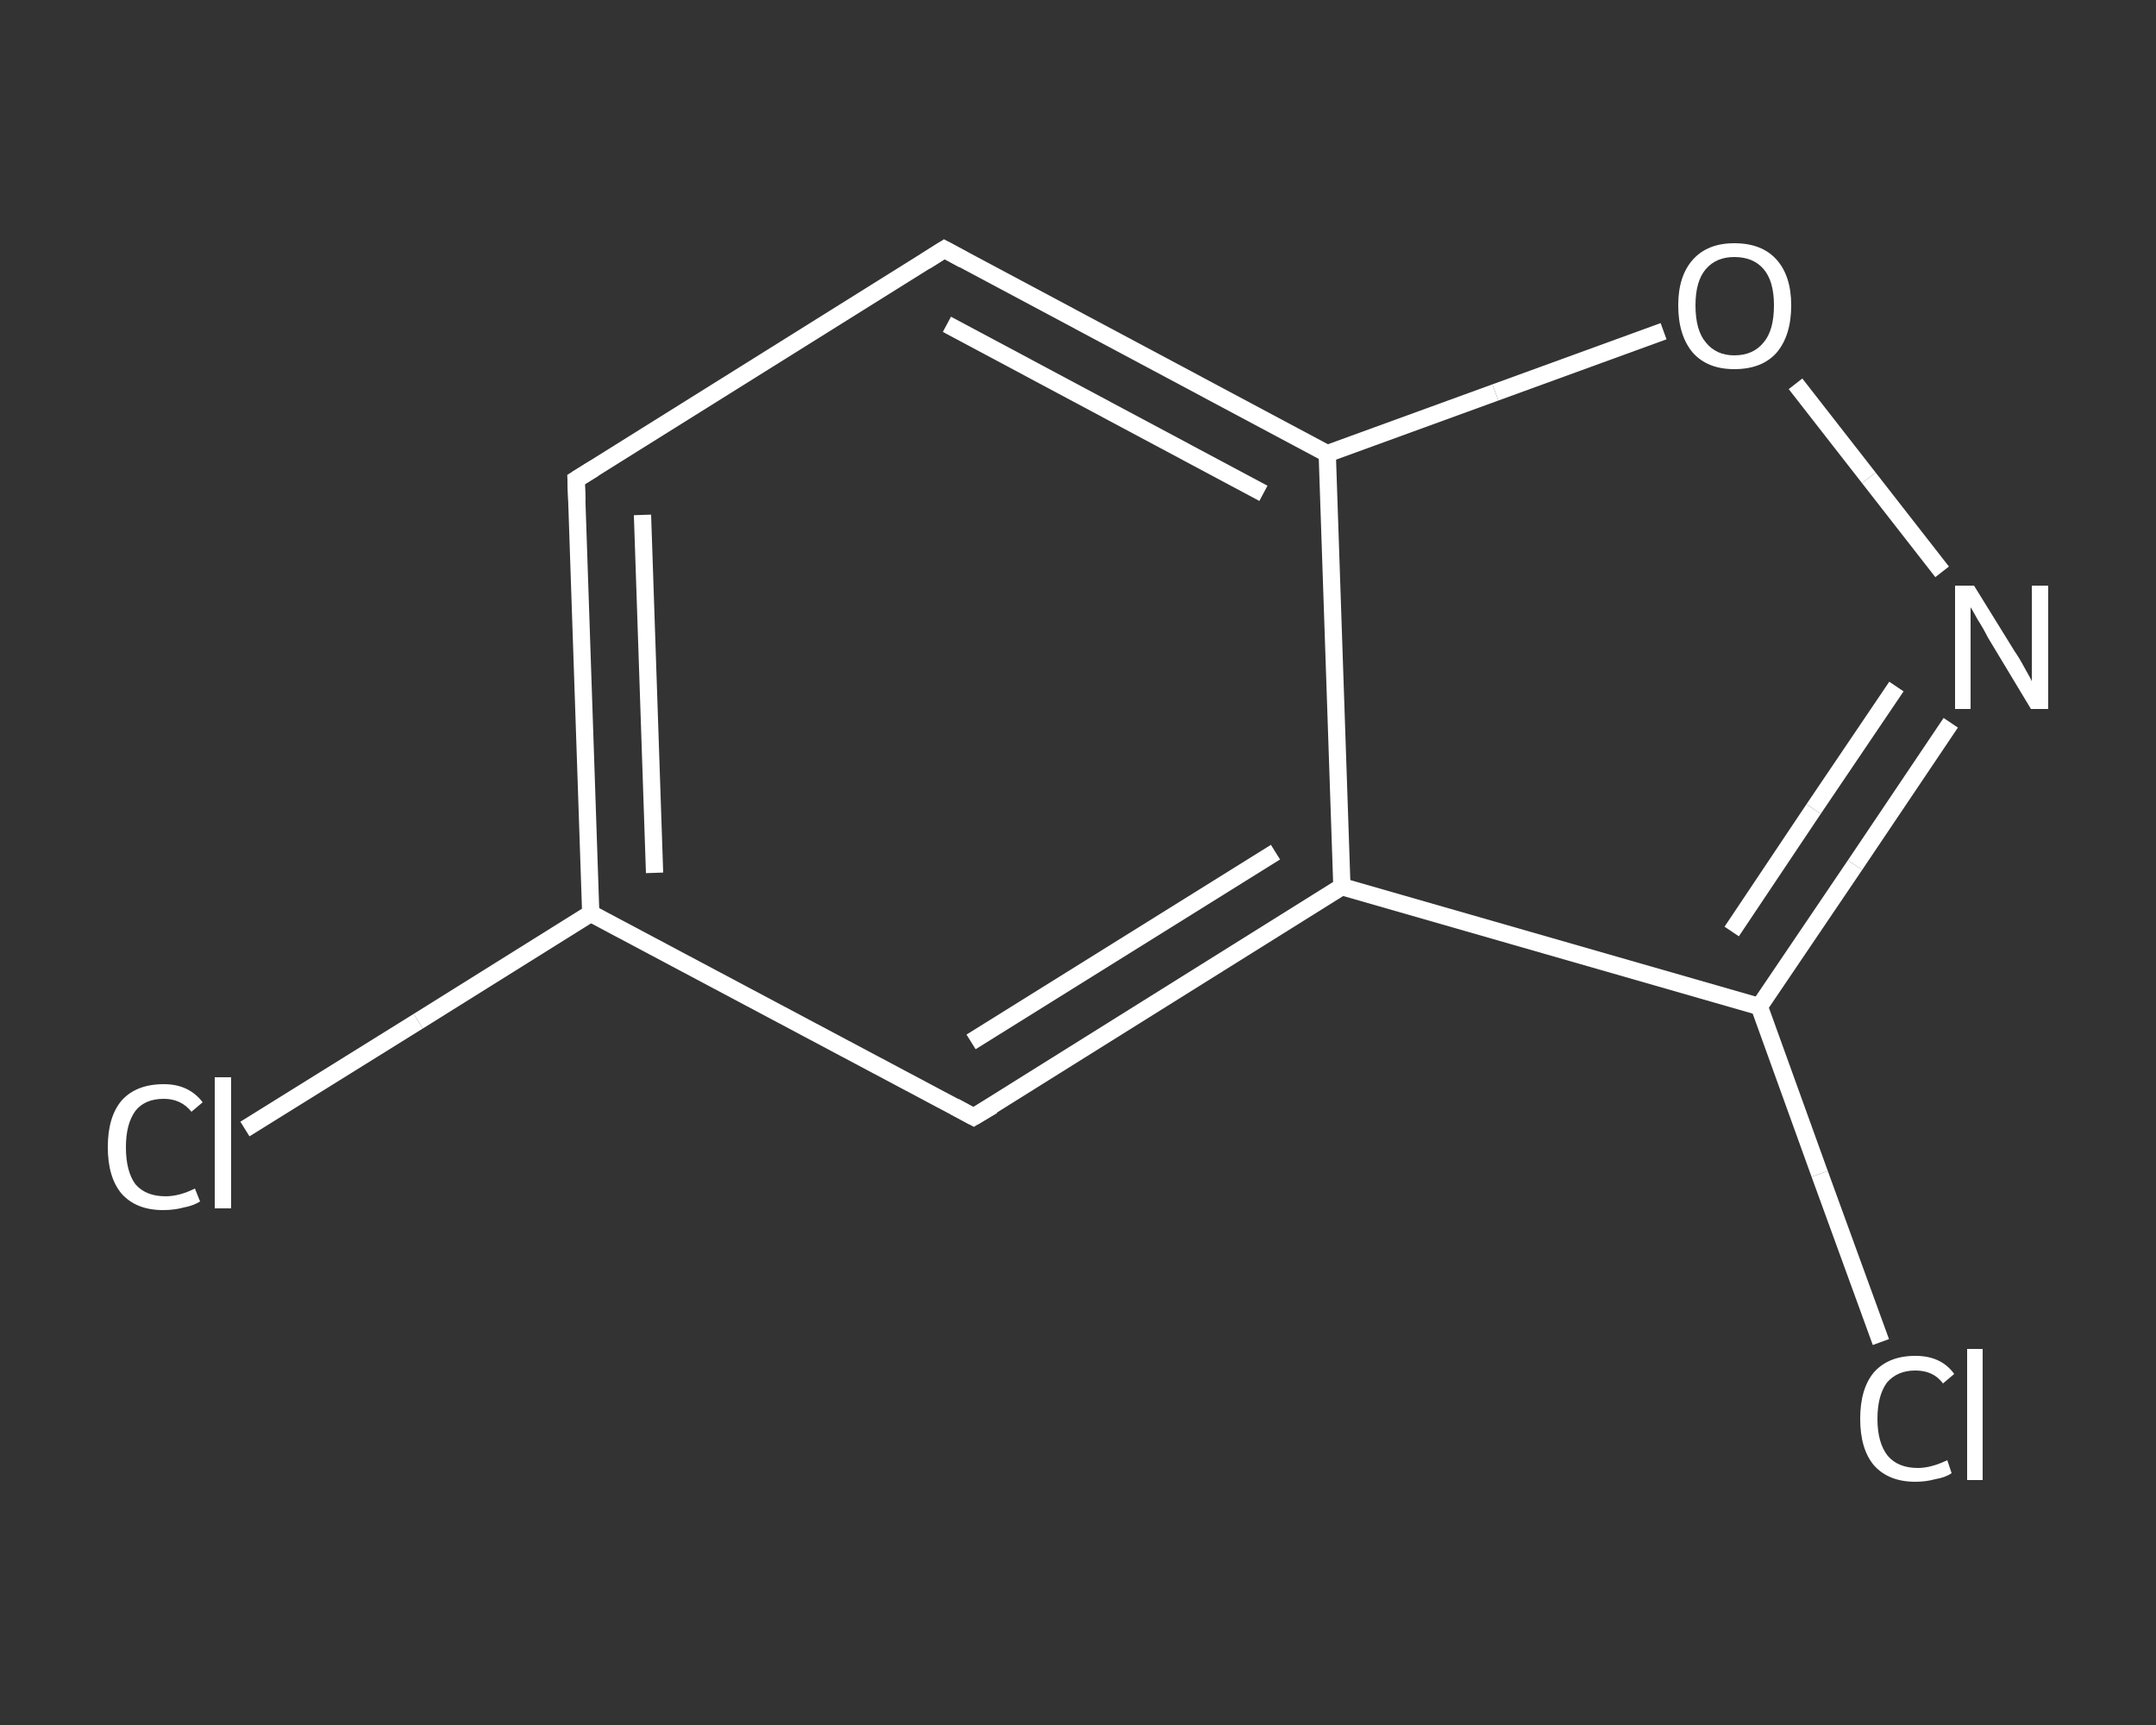 <?xml version='1.0' encoding='iso-8859-1'?>
<svg version='1.1' baseProfile='full'
              xmlns='http://www.w3.org/2000/svg'
                      xmlns:rdkit='http://www.rdkit.org/xml'
                      xmlns:xlink='http://www.w3.org/1999/xlink'
                  xml:space='preserve'
width='250px' height='200px' viewBox='0 0 250 200'>
<rect x="0" y="0" width="250" height="200" fill="#333333" stroke="none"/>
<!-- END OF HEADER -->
<rect style='opacity:1.0;fill:transparent;stroke:none' width='250.0' height='200.0' x='0.0' y='0.0'> </rect>
<path class='bond-0 atom-0 atom-1' d='M 28.4,130.9 L 48.5,118.4' style='fill:none;fill-rule:evenodd;stroke:#FFFFFF;stroke-width:2.0px;stroke-linecap:butt;stroke-linejoin:miter;stroke-opacity:1' />
<path class='bond-0 atom-0 atom-1' d='M 48.5,118.4 L 68.5,105.9' style='fill:none;fill-rule:evenodd;stroke:#FFFFFF;stroke-width:2.0px;stroke-linecap:butt;stroke-linejoin:miter;stroke-opacity:1' />
<path class='bond-1 atom-1 atom-2' d='M 68.5,105.9 L 66.8,55.6' style='fill:none;fill-rule:evenodd;stroke:#FFFFFF;stroke-width:2.0px;stroke-linecap:butt;stroke-linejoin:miter;stroke-opacity:1' />
<path class='bond-1 atom-1 atom-2' d='M 75.9,101.2 L 74.5,59.7' style='fill:none;fill-rule:evenodd;stroke:#FFFFFF;stroke-width:2.0px;stroke-linecap:butt;stroke-linejoin:miter;stroke-opacity:1' />
<path class='bond-2 atom-2 atom-3' d='M 66.8,55.6 L 109.5,28.9' style='fill:none;fill-rule:evenodd;stroke:#FFFFFF;stroke-width:2.0px;stroke-linecap:butt;stroke-linejoin:miter;stroke-opacity:1' />
<path class='bond-3 atom-3 atom-4' d='M 109.5,28.9 L 153.9,52.6' style='fill:none;fill-rule:evenodd;stroke:#FFFFFF;stroke-width:2.0px;stroke-linecap:butt;stroke-linejoin:miter;stroke-opacity:1' />
<path class='bond-3 atom-3 atom-4' d='M 109.8,37.6 L 146.5,57.2' style='fill:none;fill-rule:evenodd;stroke:#FFFFFF;stroke-width:2.0px;stroke-linecap:butt;stroke-linejoin:miter;stroke-opacity:1' />
<path class='bond-4 atom-4 atom-5' d='M 153.9,52.6 L 173.4,45.5' style='fill:none;fill-rule:evenodd;stroke:#FFFFFF;stroke-width:2.0px;stroke-linecap:butt;stroke-linejoin:miter;stroke-opacity:1' />
<path class='bond-4 atom-4 atom-5' d='M 173.4,45.5 L 192.9,38.4' style='fill:none;fill-rule:evenodd;stroke:#FFFFFF;stroke-width:2.0px;stroke-linecap:butt;stroke-linejoin:miter;stroke-opacity:1' />
<path class='bond-5 atom-5 atom-6' d='M 208.2,44.5 L 216.7,55.4' style='fill:none;fill-rule:evenodd;stroke:#FFFFFF;stroke-width:2.0px;stroke-linecap:butt;stroke-linejoin:miter;stroke-opacity:1' />
<path class='bond-5 atom-5 atom-6' d='M 216.7,55.4 L 225.2,66.3' style='fill:none;fill-rule:evenodd;stroke:#FFFFFF;stroke-width:2.0px;stroke-linecap:butt;stroke-linejoin:miter;stroke-opacity:1' />
<path class='bond-6 atom-6 atom-7' d='M 226.2,83.8 L 215.1,100.3' style='fill:none;fill-rule:evenodd;stroke:#FFFFFF;stroke-width:2.0px;stroke-linecap:butt;stroke-linejoin:miter;stroke-opacity:1' />
<path class='bond-6 atom-6 atom-7' d='M 215.1,100.3 L 204.0,116.7' style='fill:none;fill-rule:evenodd;stroke:#FFFFFF;stroke-width:2.0px;stroke-linecap:butt;stroke-linejoin:miter;stroke-opacity:1' />
<path class='bond-6 atom-6 atom-7' d='M 219.9,79.6 L 210.3,93.8' style='fill:none;fill-rule:evenodd;stroke:#FFFFFF;stroke-width:2.0px;stroke-linecap:butt;stroke-linejoin:miter;stroke-opacity:1' />
<path class='bond-6 atom-6 atom-7' d='M 210.3,93.8 L 200.8,108.0' style='fill:none;fill-rule:evenodd;stroke:#FFFFFF;stroke-width:2.0px;stroke-linecap:butt;stroke-linejoin:miter;stroke-opacity:1' />
<path class='bond-7 atom-7 atom-8' d='M 204.0,116.7 L 211.0,136.1' style='fill:none;fill-rule:evenodd;stroke:#FFFFFF;stroke-width:2.0px;stroke-linecap:butt;stroke-linejoin:miter;stroke-opacity:1' />
<path class='bond-7 atom-7 atom-8' d='M 211.0,136.1 L 218.1,155.6' style='fill:none;fill-rule:evenodd;stroke:#FFFFFF;stroke-width:2.0px;stroke-linecap:butt;stroke-linejoin:miter;stroke-opacity:1' />
<path class='bond-8 atom-7 atom-9' d='M 204.0,116.7 L 155.6,102.8' style='fill:none;fill-rule:evenodd;stroke:#FFFFFF;stroke-width:2.0px;stroke-linecap:butt;stroke-linejoin:miter;stroke-opacity:1' />
<path class='bond-9 atom-9 atom-10' d='M 155.6,102.8 L 112.9,129.5' style='fill:none;fill-rule:evenodd;stroke:#FFFFFF;stroke-width:2.0px;stroke-linecap:butt;stroke-linejoin:miter;stroke-opacity:1' />
<path class='bond-9 atom-9 atom-10' d='M 147.9,98.8 L 112.6,120.8' style='fill:none;fill-rule:evenodd;stroke:#FFFFFF;stroke-width:2.0px;stroke-linecap:butt;stroke-linejoin:miter;stroke-opacity:1' />
<path class='bond-10 atom-10 atom-1' d='M 112.9,129.5 L 68.5,105.9' style='fill:none;fill-rule:evenodd;stroke:#FFFFFF;stroke-width:2.0px;stroke-linecap:butt;stroke-linejoin:miter;stroke-opacity:1' />
<path class='bond-11 atom-9 atom-4' d='M 155.6,102.8 L 153.9,52.6' style='fill:none;fill-rule:evenodd;stroke:#FFFFFF;stroke-width:2.0px;stroke-linecap:butt;stroke-linejoin:miter;stroke-opacity:1' />
<path d='M 66.9,58.1 L 66.8,55.6 L 68.9,54.3' style='fill:none;stroke:#FFFFFF;stroke-width:2.0px;stroke-linecap:butt;stroke-linejoin:miter;stroke-opacity:1;' />
<path d='M 107.3,30.3 L 109.5,28.9 L 111.7,30.1' style='fill:none;stroke:#FFFFFF;stroke-width:2.0px;stroke-linecap:butt;stroke-linejoin:miter;stroke-opacity:1;' />
<path d='M 115.1,128.2 L 112.9,129.5 L 110.7,128.3' style='fill:none;stroke:#FFFFFF;stroke-width:2.0px;stroke-linecap:butt;stroke-linejoin:miter;stroke-opacity:1;' />
<path class='atom-0' d='M 12.5 133.0
Q 12.5 129.5, 14.1 127.6
Q 15.8 125.7, 19.0 125.7
Q 21.9 125.7, 23.5 127.8
L 22.2 128.9
Q 21.0 127.4, 19.0 127.4
Q 16.8 127.4, 15.7 128.8
Q 14.6 130.3, 14.6 133.0
Q 14.6 135.8, 15.7 137.3
Q 16.9 138.7, 19.2 138.7
Q 20.8 138.7, 22.6 137.8
L 23.2 139.3
Q 22.4 139.8, 21.3 140.0
Q 20.2 140.3, 18.9 140.3
Q 15.8 140.3, 14.1 138.4
Q 12.5 136.5, 12.5 133.0
' fill='#FFFFFF'/>
<path class='atom-0' d='M 24.9 124.9
L 26.8 124.9
L 26.8 140.1
L 24.9 140.1
L 24.9 124.9
' fill='#FFFFFF'/>
<path class='atom-5' d='M 194.6 35.4
Q 194.6 32.0, 196.3 30.1
Q 198.0 28.2, 201.1 28.2
Q 204.3 28.2, 206.0 30.1
Q 207.7 32.0, 207.7 35.4
Q 207.7 38.9, 206.0 40.9
Q 204.3 42.8, 201.1 42.8
Q 198.0 42.8, 196.3 40.9
Q 194.6 38.9, 194.6 35.4
M 201.1 41.2
Q 203.3 41.2, 204.5 39.7
Q 205.7 38.3, 205.7 35.4
Q 205.7 32.6, 204.5 31.2
Q 203.3 29.8, 201.1 29.8
Q 199.0 29.8, 197.8 31.2
Q 196.6 32.6, 196.6 35.4
Q 196.6 38.3, 197.8 39.7
Q 199.0 41.2, 201.1 41.2
' fill='#FFFFFF'/>
<path class='atom-6' d='M 228.9 67.9
L 233.6 75.5
Q 234.1 76.2, 234.8 77.5
Q 235.6 78.9, 235.6 79.0
L 235.6 67.9
L 237.5 67.9
L 237.5 82.2
L 235.5 82.2
L 230.5 73.9
Q 230.0 72.9, 229.3 71.8
Q 228.7 70.7, 228.5 70.4
L 228.5 82.2
L 226.7 82.2
L 226.7 67.9
L 228.9 67.9
' fill='#FFFFFF'/>
<path class='atom-8' d='M 215.7 164.5
Q 215.7 161.0, 217.3 159.1
Q 219.0 157.2, 222.1 157.2
Q 225.1 157.2, 226.6 159.3
L 225.3 160.4
Q 224.2 158.9, 222.1 158.9
Q 220.0 158.9, 218.8 160.3
Q 217.7 161.8, 217.7 164.5
Q 217.7 167.3, 218.9 168.8
Q 220.1 170.2, 222.4 170.2
Q 223.9 170.2, 225.8 169.3
L 226.3 170.8
Q 225.6 171.3, 224.4 171.5
Q 223.3 171.8, 222.1 171.8
Q 219.0 171.8, 217.3 169.9
Q 215.7 168.0, 215.7 164.5
' fill='#FFFFFF'/>
<path class='atom-8' d='M 228.1 156.4
L 229.9 156.4
L 229.9 171.6
L 228.1 171.6
L 228.1 156.4
' fill='#FFFFFF'/>
</svg>
